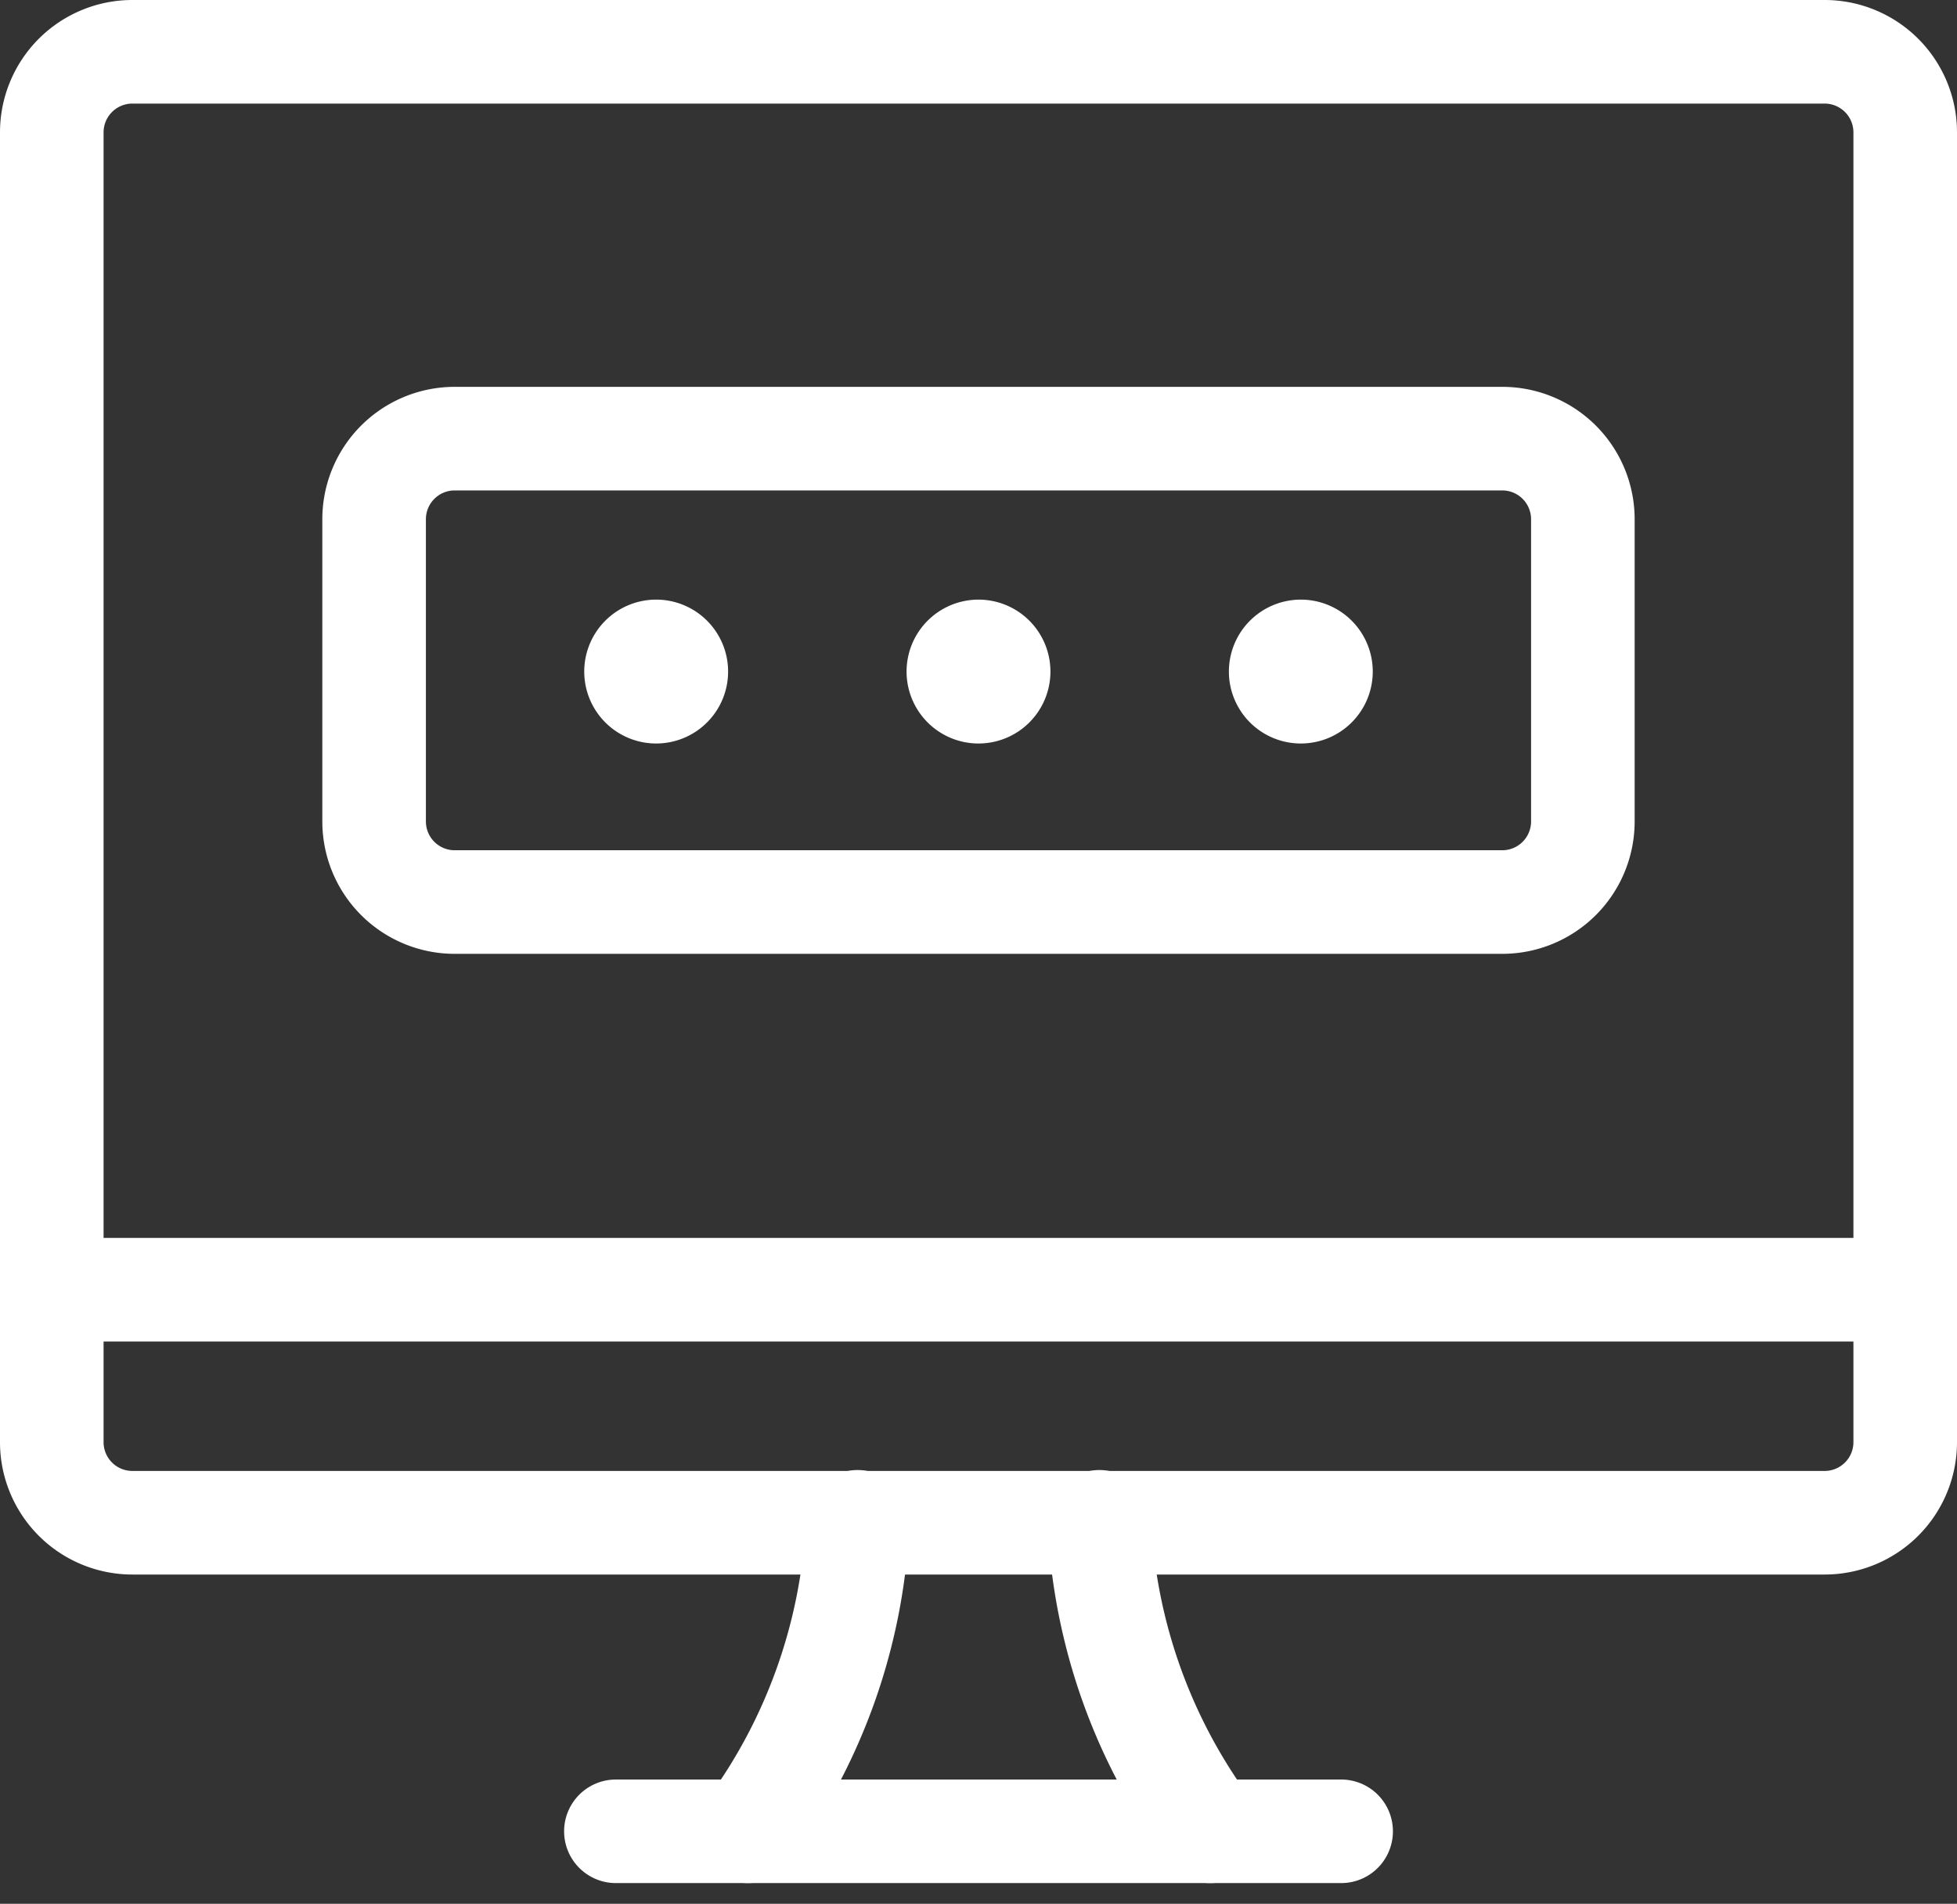 <svg xmlns="http://www.w3.org/2000/svg" width="75.578" height="73.514" viewBox="0 0 75.578 73.514">
  <rect x="0" y="0" width="75.578" height="73.514" fill="#333333" stroke="none"/>
  <g id="Layer_2" data-name="Layer 2" transform="translate(2 2)">
    <g id="Icons">
      <g id="Interface-Essential_Password_password-desktop" data-name="Interface-Essential / Password / password-desktop">
        <g id="Group_108" data-name="Group 108">
          <g id="password-desktop">
            <path id="Rectangle-path_33" data-name="Rectangle-path 33" d="M16.5,22.812A3.112,3.112,0,0,1,19.612,19.7H60.069a3.112,3.112,0,0,1,3.112,3.112v11.67a3.112,3.112,0,0,1-3.112,3.112H19.612A3.112,3.112,0,0,1,16.5,34.482Z" transform="translate(-4.052 -4.762)" fill="none" stroke="#fff" stroke-linecap="round" stroke-linejoin="round" stroke-width="4"/>
            <path id="Shape_680" data-name="Shape 680" d="M35.05,85.41a21.73,21.73,0,0,0,4.24-11.95" transform="translate(-8.169 -16.695)" fill="none" stroke="#fff" stroke-linecap="round" stroke-linejoin="round" stroke-width="4"/>
            <path id="Shape_681" data-name="Shape 681" d="M56.779,85.41A21.73,21.73,0,0,1,52.5,73.46" transform="translate(-12.043 -16.695)" fill="none" stroke="#fff" stroke-linecap="round" stroke-linejoin="round" stroke-width="4"/>
            <path id="Shape_682" data-name="Shape 682" d="M28.5,88.82H56.509" transform="translate(-6.715 -20.105)" fill="none" stroke="#fff" stroke-linecap="round" stroke-linejoin="round" stroke-width="4"/>
            <path id="Shape_683" data-name="Shape 683" d="M.5,61.94H72.078" transform="translate(-0.5 -14.138)" fill="none" stroke="#fff" stroke-linecap="round" stroke-linejoin="round" stroke-width="4"/>
            <path id="Rectangle-path_34" data-name="Rectangle-path 34" d="M.5,3.612A3.112,3.112,0,0,1,3.612.5H68.966a3.112,3.112,0,0,1,3.112,3.112V54.184A3.112,3.112,0,0,1,68.966,57.3H3.612A3.112,3.112,0,0,1,.5,54.184Z" transform="translate(-0.5 -0.5)" fill="none" stroke="#fff" stroke-linecap="round" stroke-linejoin="round" stroke-width="4"/>
            <path id="Shape_684" data-name="Shape 684" d="M30.278,30.26a.778.778,0,1,1-.778.778.778.778,0,0,1,.778-.778" transform="translate(-6.937 -7.106)" fill="none" stroke="#fff" stroke-linecap="round" stroke-linejoin="round" stroke-width="4"/>
            <path id="Shape_685" data-name="Shape 685" d="M46.278,30.26a.778.778,0,1,1-.778.778.778.778,0,0,1,.778-.778" transform="translate(-10.489 -7.106)" fill="none" stroke="#fff" stroke-linecap="round" stroke-linejoin="round" stroke-width="4"/>
            <path id="Shape_686" data-name="Shape 686" d="M62.278,30.26a.778.778,0,1,1-.778.778.778.778,0,0,1,.778-.778" transform="translate(-14.041 -7.106)" fill="none" stroke="#fff" stroke-linecap="round" stroke-linejoin="round" stroke-width="4"/>
          </g>
        </g>
      </g>
    </g>
  </g>
</svg>
